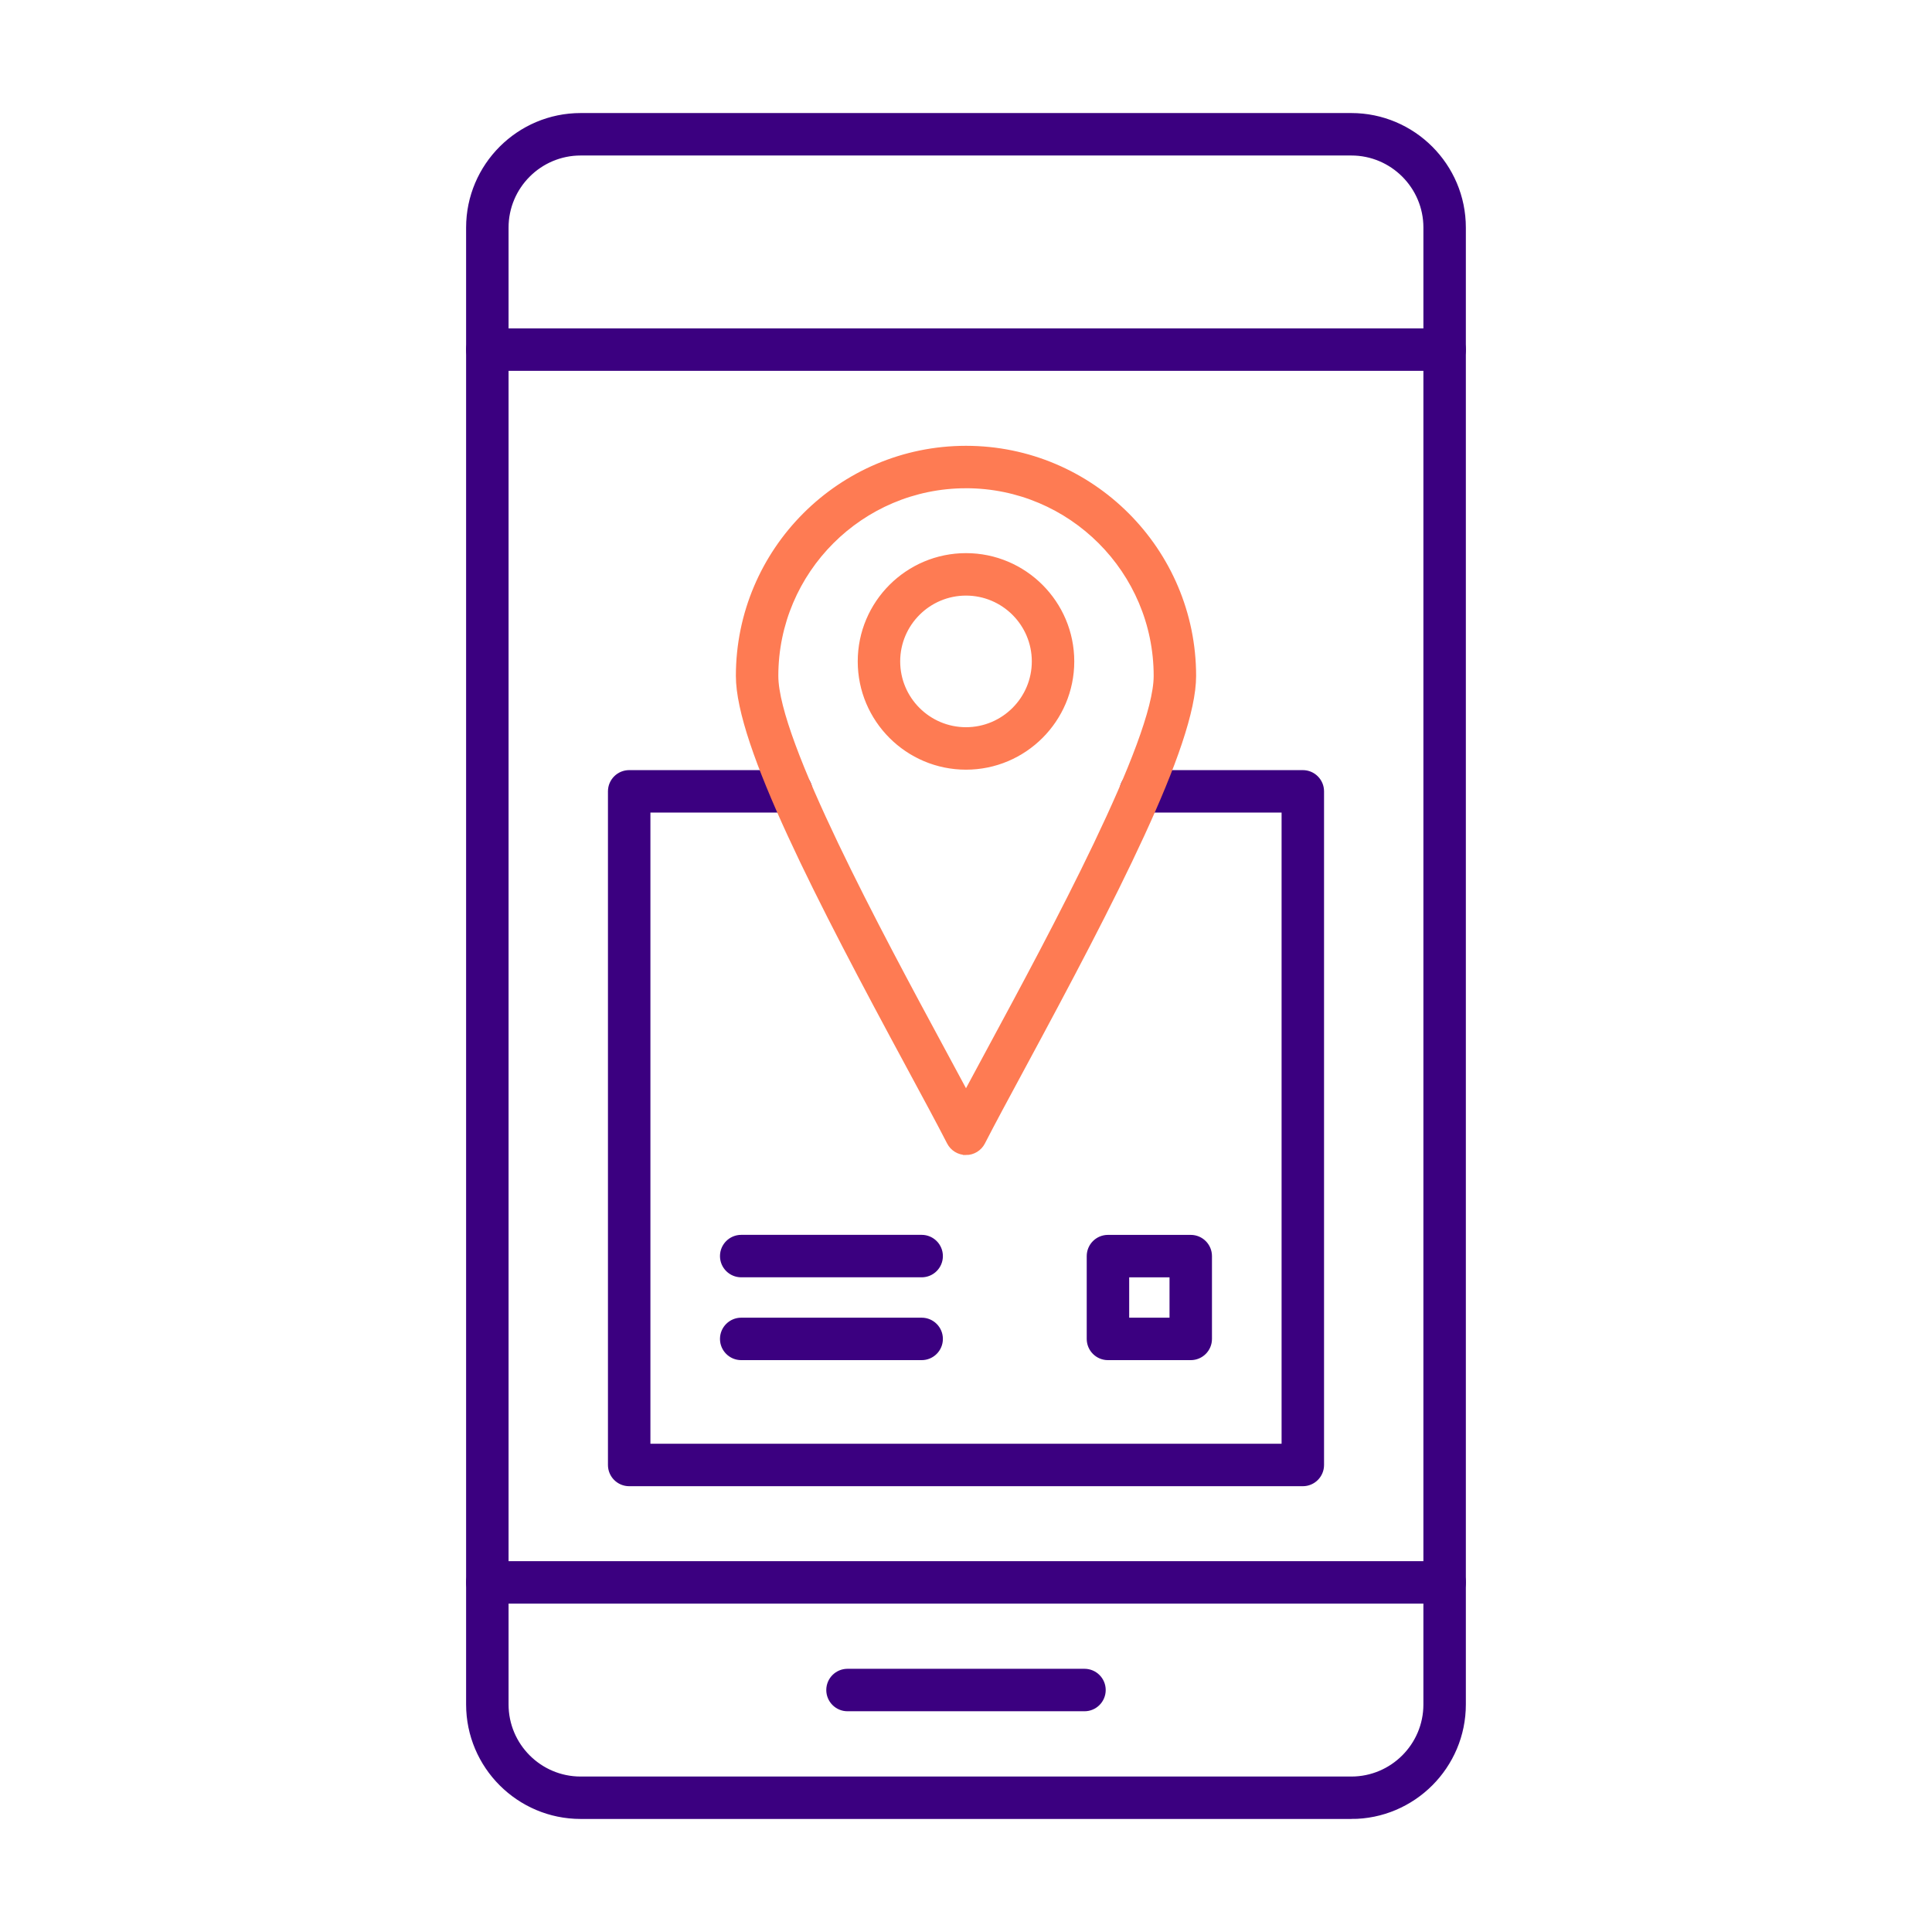 <?xml version="1.0" encoding="UTF-8"?> <svg xmlns="http://www.w3.org/2000/svg" width="200" height="200" viewBox="0 0 200 200" fill="none"><path d="M139.891 188.102H60.109C53.679 188.102 48.447 182.869 48.447 176.439V23.561C48.447 17.131 53.68 11.898 60.109 11.898H139.887C146.317 11.898 151.549 17.131 151.549 23.561V176.443C151.55 182.873 146.318 188.104 139.888 188.104L139.891 188.102ZM60.109 15.902C55.887 15.902 52.451 19.337 52.451 23.561V176.443C52.451 180.667 55.886 184.102 60.109 184.102H139.887C144.11 184.102 147.545 180.667 147.545 176.443L147.546 23.561C147.546 19.338 144.112 15.902 139.888 15.902H60.109Z" fill="#3B0080" stroke="#3B0080" stroke-width="0.391"></path><path d="M149.551 38.195H50.449C49.344 38.195 48.447 37.298 48.447 36.193C48.447 35.089 49.344 34.191 50.449 34.191H149.551C150.657 34.191 151.553 35.089 151.553 36.193C151.554 37.3 150.657 38.195 149.552 38.195H149.551Z" fill="#3B0080" stroke="#3B0080" stroke-width="0.391"></path><path d="M149.551 165.809H50.449C49.344 165.809 48.447 164.913 48.447 163.807C48.447 162.7 49.344 161.805 50.449 161.805H149.551C150.657 161.805 151.553 162.7 151.553 163.807C151.554 164.913 150.657 165.809 149.552 165.809H149.551Z" fill="#3B0080" stroke="#3B0080" stroke-width="0.391"></path><path d="M112.266 176.953H87.734C86.629 176.953 85.732 176.057 85.732 174.951C85.732 173.845 86.629 172.949 87.734 172.949H112.266C113.372 172.949 114.267 173.845 114.267 174.951C114.267 176.057 113.37 176.953 112.266 176.953Z" fill="#3B0080" stroke="#3B0080" stroke-width="0.391"></path><path d="M123.266 140.605H114.695C113.589 140.605 112.693 139.71 112.693 138.603V130.033C112.693 128.926 113.589 128.031 114.695 128.031H123.266C124.372 128.031 125.267 128.926 125.267 130.033V138.603C125.267 139.71 124.372 140.605 123.266 140.605ZM116.697 136.601H121.264V132.035H116.697V136.601Z" fill="#3B0080" stroke="#3B0080" stroke-width="0.391"></path><path d="M95.41 132.031H76.731C75.626 132.031 74.728 131.136 74.728 130.029C74.728 128.923 75.626 128.027 76.731 128.027H95.41C96.515 128.027 97.412 128.923 97.412 130.029C97.412 131.136 96.516 132.031 95.41 132.031Z" fill="#3B0080" stroke="#3B0080" stroke-width="0.391"></path><path d="M95.41 140.605H76.731C75.626 140.605 74.728 139.71 74.728 138.604C74.728 137.497 75.626 136.602 76.731 136.602H95.41C96.515 136.602 97.412 137.497 97.412 138.604C97.412 139.71 96.516 140.605 95.41 140.605Z" fill="#3B0080" stroke="#3B0080" stroke-width="0.391"></path><path d="M134.867 153.656H65.133C64.028 153.656 63.131 152.761 63.131 151.654V81.92C63.131 80.815 64.028 79.918 65.133 79.918H81.913C83.018 79.918 83.915 80.815 83.915 81.92C83.915 83.025 83.018 83.922 81.913 83.922H67.135V149.652H132.865V83.922H118.087C116.981 83.922 116.085 83.025 116.085 81.92C116.085 80.815 116.981 79.918 118.087 79.918H134.867C135.973 79.918 136.869 80.815 136.869 81.92V151.654C136.869 152.761 135.973 153.656 134.867 153.656Z" fill="#3B0080" stroke="#3B0080" stroke-width="0.391"></path><path d="M100 119.371C99.249 119.371 98.561 118.95 98.219 118.283C97.186 116.269 95.743 113.596 94.072 110.5C84.746 93.227 76.373 77.127 76.373 69.972C76.373 56.944 86.972 46.346 100 46.346C113.027 46.346 123.626 56.944 123.626 69.972C123.626 77.13 115.254 93.228 105.927 110.504C104.257 113.598 102.813 116.271 101.782 118.284C101.438 118.954 100.75 119.373 99.999 119.373L100 119.371ZM100 50.348C89.18 50.348 80.377 59.151 80.377 69.97C80.377 76.709 91.154 96.67 97.594 108.598C98.465 110.212 99.275 111.711 100 113.067C100.725 111.712 101.533 110.212 102.405 108.599C108.844 96.672 119.623 76.71 119.623 69.97C119.623 59.15 110.82 50.347 100 50.347L100 50.348Z" fill="#FE7B53" stroke="#FE7B53" stroke-width="0.391"></path><path d="M100 79.481C93.927 79.481 88.988 74.54 88.988 68.468C88.988 62.397 93.928 57.456 100 57.456C106.073 57.456 111.012 62.397 111.012 68.468C111.012 74.541 106.071 79.481 100 79.481ZM100 61.46C96.136 61.46 92.992 64.603 92.992 68.468C92.992 72.332 96.135 75.476 100 75.476C103.863 75.476 107.008 72.333 107.008 68.468C107.008 64.603 103.863 61.46 100 61.46Z" fill="#FE7B53" stroke="#FE7B53" stroke-width="0.391"></path></svg> 